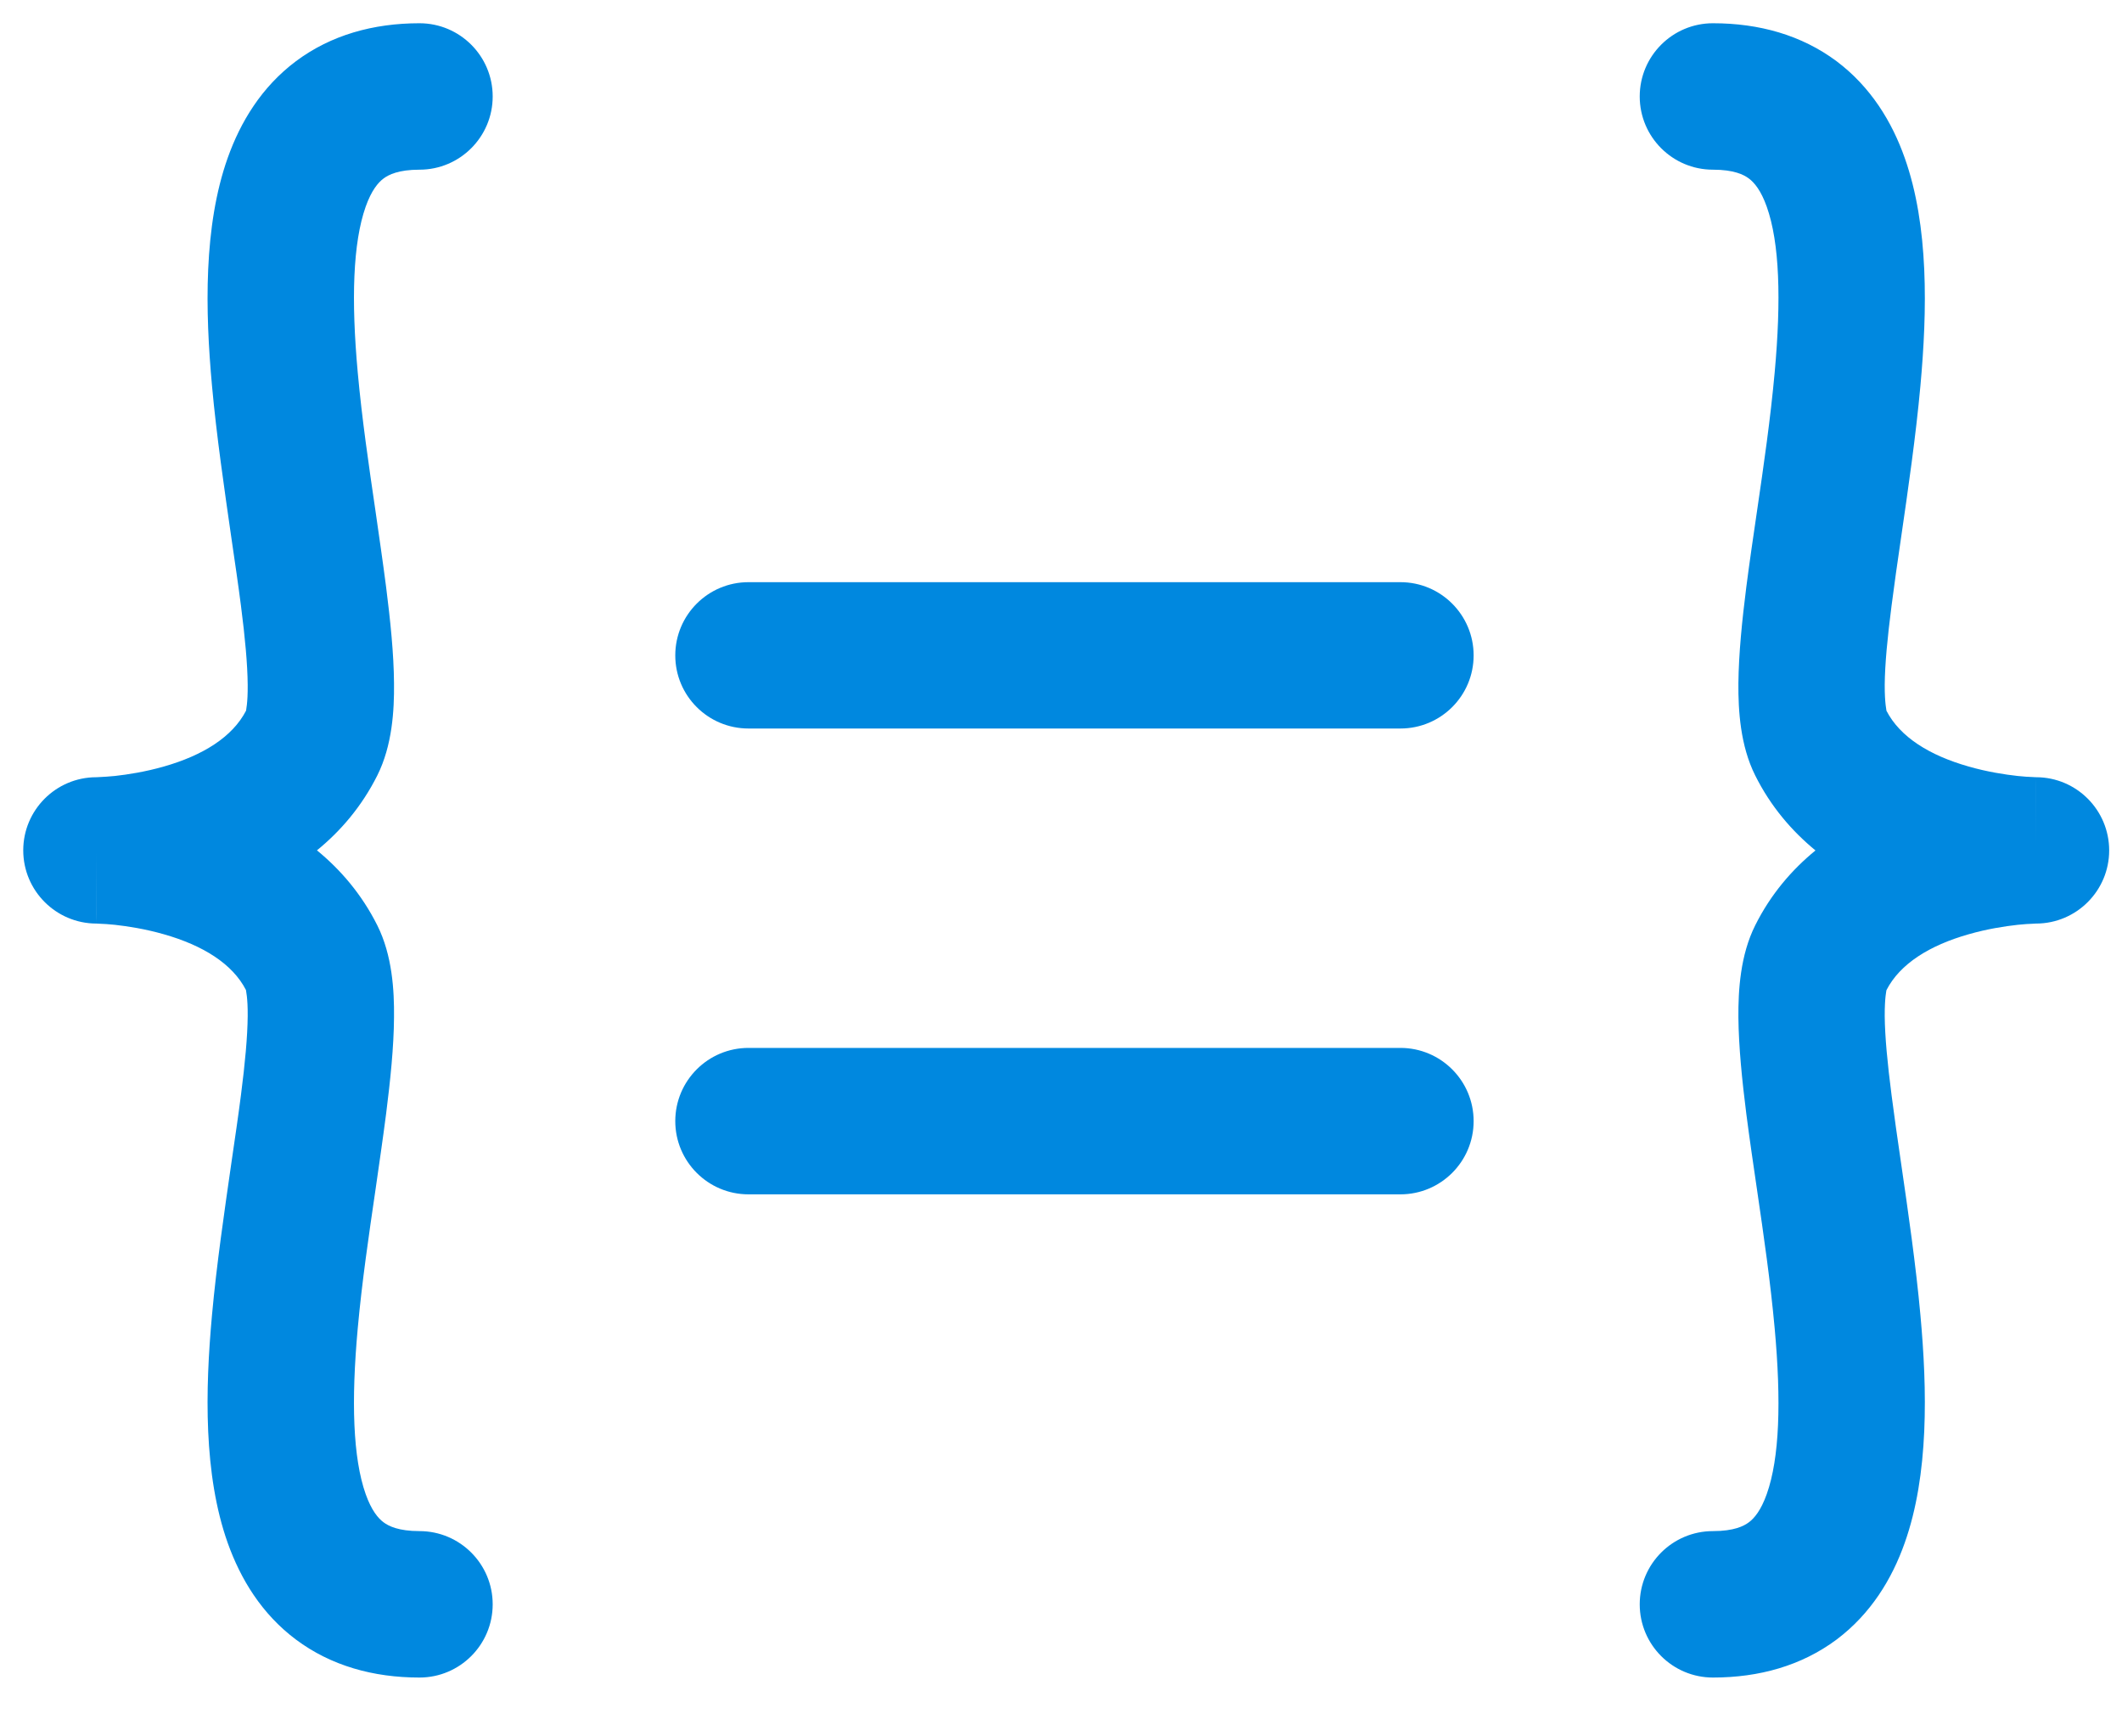 <?xml version="1.0" encoding="UTF-8"?>
<svg xmlns="http://www.w3.org/2000/svg" width="22" height="18" viewBox="0 0 22 18" fill="none">
  <g id="Group 28">
    <g id="Group 2147202988">
      <path id="Vector (Stroke)" fill-rule="evenodd" clip-rule="evenodd" d="M3.069 0.634C3.431 0.364 3.869 0.241 4.349 0.241C4.768 0.241 5.108 0.581 5.108 1C5.108 1.419 4.768 1.759 4.349 1.759C4.132 1.759 4.029 1.811 3.977 1.85C3.92 1.892 3.851 1.974 3.791 2.143C3.659 2.517 3.64 3.105 3.709 3.862C3.753 4.345 3.823 4.82 3.892 5.291C3.93 5.557 3.969 5.821 4.003 6.085C4.047 6.432 4.083 6.778 4.085 7.084C4.088 7.364 4.067 7.728 3.912 8.038C3.749 8.363 3.529 8.617 3.286 8.815C3.529 9.014 3.749 9.268 3.912 9.593C4.067 9.903 4.088 10.267 4.085 10.547C4.083 10.853 4.047 11.199 4.003 11.546C3.969 11.81 3.93 12.074 3.892 12.34C3.823 12.811 3.753 13.286 3.709 13.769C3.64 14.526 3.659 15.114 3.791 15.488C3.851 15.657 3.92 15.739 3.977 15.781C4.029 15.82 4.132 15.872 4.349 15.872C4.768 15.872 5.108 16.212 5.108 16.631C5.108 17.05 4.768 17.39 4.349 17.39C3.869 17.39 3.431 17.267 3.069 16.997C2.711 16.729 2.493 16.366 2.361 15.995C2.109 15.286 2.127 14.409 2.198 13.631C2.245 13.113 2.327 12.555 2.399 12.054C2.436 11.802 2.471 11.564 2.498 11.353C2.541 11.02 2.566 10.747 2.568 10.534C2.57 10.335 2.548 10.264 2.55 10.263C2.55 10.263 2.55 10.263 2.55 10.263C2.41 9.99 2.103 9.8 1.699 9.685C1.507 9.63 1.326 9.602 1.191 9.587C1.124 9.58 1.072 9.577 1.038 9.576C1.021 9.575 1.009 9.574 1.002 9.574L0.997 9.574L0.998 9.574L0.999 9.574C1 9.574 1 9.574 1 8.815L0.999 9.574C0.998 9.574 0.998 9.574 0.997 9.574C0.58 9.572 0.241 9.233 0.241 8.815C0.241 8.398 0.579 8.058 0.997 8.057C0.997 8.057 0.998 8.057 0.999 8.057M0.999 8.057C0.999 8.057 0.999 8.057 0.999 8.057V8.057ZM0.999 8.057C0.999 8.057 0.999 8.057 0.999 8.057V8.057ZM0.999 8.057C0.998 8.057 0.997 8.057 0.997 8.057L1.002 8.057C1.009 8.057 1.021 8.056 1.038 8.055C1.072 8.054 1.124 8.05 1.191 8.044C1.326 8.029 1.507 8.001 1.699 7.946C2.103 7.831 2.41 7.64 2.551 7.367C2.55 7.367 2.551 7.367 2.551 7.367C2.549 7.366 2.57 7.296 2.568 7.097C2.566 6.884 2.541 6.611 2.498 6.278C2.471 6.067 2.436 5.829 2.399 5.577C2.327 5.076 2.245 4.518 2.198 4C2.127 3.222 2.109 2.345 2.361 1.636C2.493 1.265 2.711 0.902 3.069 0.634" fill="#0088DF"></path>
      <path id="Vector (Stroke)_2" fill-rule="evenodd" clip-rule="evenodd" d="M19.04 16.997C18.677 17.267 18.239 17.39 17.759 17.39C17.34 17.39 17 17.05 17 16.631C17 16.212 17.34 15.872 17.759 15.872C17.977 15.872 18.079 15.82 18.131 15.781C18.188 15.739 18.257 15.657 18.317 15.488C18.45 15.114 18.468 14.526 18.399 13.769C18.355 13.286 18.286 12.811 18.217 12.34C18.178 12.074 18.139 11.81 18.105 11.546C18.061 11.199 18.026 10.853 18.023 10.547C18.021 10.267 18.042 9.903 18.197 9.593C18.359 9.268 18.58 9.014 18.822 8.816C18.58 8.617 18.359 8.363 18.197 8.038C18.042 7.728 18.021 7.364 18.023 7.084C18.026 6.778 18.061 6.432 18.105 6.085C18.139 5.821 18.178 5.557 18.217 5.291C18.286 4.82 18.355 4.345 18.399 3.862C18.468 3.105 18.45 2.517 18.317 2.143C18.257 1.974 18.188 1.892 18.131 1.85C18.079 1.811 17.977 1.759 17.759 1.759C17.34 1.759 17 1.419 17 1C17 0.581 17.34 0.241 17.759 0.241C18.239 0.241 18.677 0.364 19.04 0.634C19.397 0.902 19.616 1.265 19.747 1.636C19.999 2.345 19.981 3.222 19.91 4C19.863 4.518 19.782 5.076 19.709 5.577C19.672 5.829 19.638 6.067 19.611 6.278C19.568 6.611 19.542 6.884 19.54 7.097C19.539 7.296 19.56 7.367 19.558 7.368C19.559 7.368 19.558 7.368 19.558 7.368C19.699 7.641 20.005 7.831 20.41 7.946C20.601 8.001 20.783 8.029 20.918 8.044C20.984 8.051 21.037 8.054 21.071 8.055C21.088 8.056 21.1 8.057 21.106 8.057L21.111 8.057L21.11 8.057L21.109 8.057C21.109 8.057 21.108 8.057 21.108 8.816L21.109 8.057C21.11 8.057 21.11 8.057 21.111 8.057C21.529 8.058 21.867 8.398 21.867 8.816C21.867 9.233 21.529 9.572 21.112 9.574C21.111 9.574 21.11 9.574 21.11 9.574M21.11 9.574C21.11 9.574 21.11 9.574 21.11 9.574V9.574ZM21.11 9.574C21.11 9.574 21.11 9.574 21.11 9.574V9.574ZM21.11 9.574C21.11 9.574 21.111 9.574 21.112 9.574L21.106 9.574C21.1 9.574 21.088 9.575 21.071 9.576C21.037 9.577 20.984 9.58 20.918 9.587C20.783 9.602 20.601 9.63 20.41 9.685C20.005 9.8 19.698 9.991 19.558 10.264C19.558 10.264 19.558 10.264 19.558 10.264C19.559 10.265 19.539 10.335 19.54 10.534C19.542 10.747 19.568 11.02 19.611 11.353C19.638 11.564 19.672 11.802 19.709 12.054C19.782 12.555 19.863 13.113 19.91 13.632C19.981 14.409 19.999 15.286 19.747 15.995C19.616 16.366 19.397 16.729 19.04 16.997" fill="#0088DF"></path>
      <path id="Vector 34 (Stroke)" fill-rule="evenodd" clip-rule="evenodd" d="M7.001 6.794C7.001 6.375 7.341 6.035 7.76 6.035H14.519C14.938 6.035 15.278 6.375 15.278 6.794C15.278 7.213 14.938 7.552 14.519 7.552H7.76C7.341 7.552 7.001 7.213 7.001 6.794Z" fill="#0088DF"></path>
      <path id="Vector 35 (Stroke)" fill-rule="evenodd" clip-rule="evenodd" d="M7.001 11.622C7.001 11.203 7.341 10.863 7.76 10.863H14.519C14.938 10.863 15.278 11.203 15.278 11.622C15.278 12.041 14.938 12.381 14.519 12.381H7.76C7.341 12.381 7.001 12.041 7.001 11.622Z" fill="#0088DF"></path>
    </g>
  </g>
</svg>
